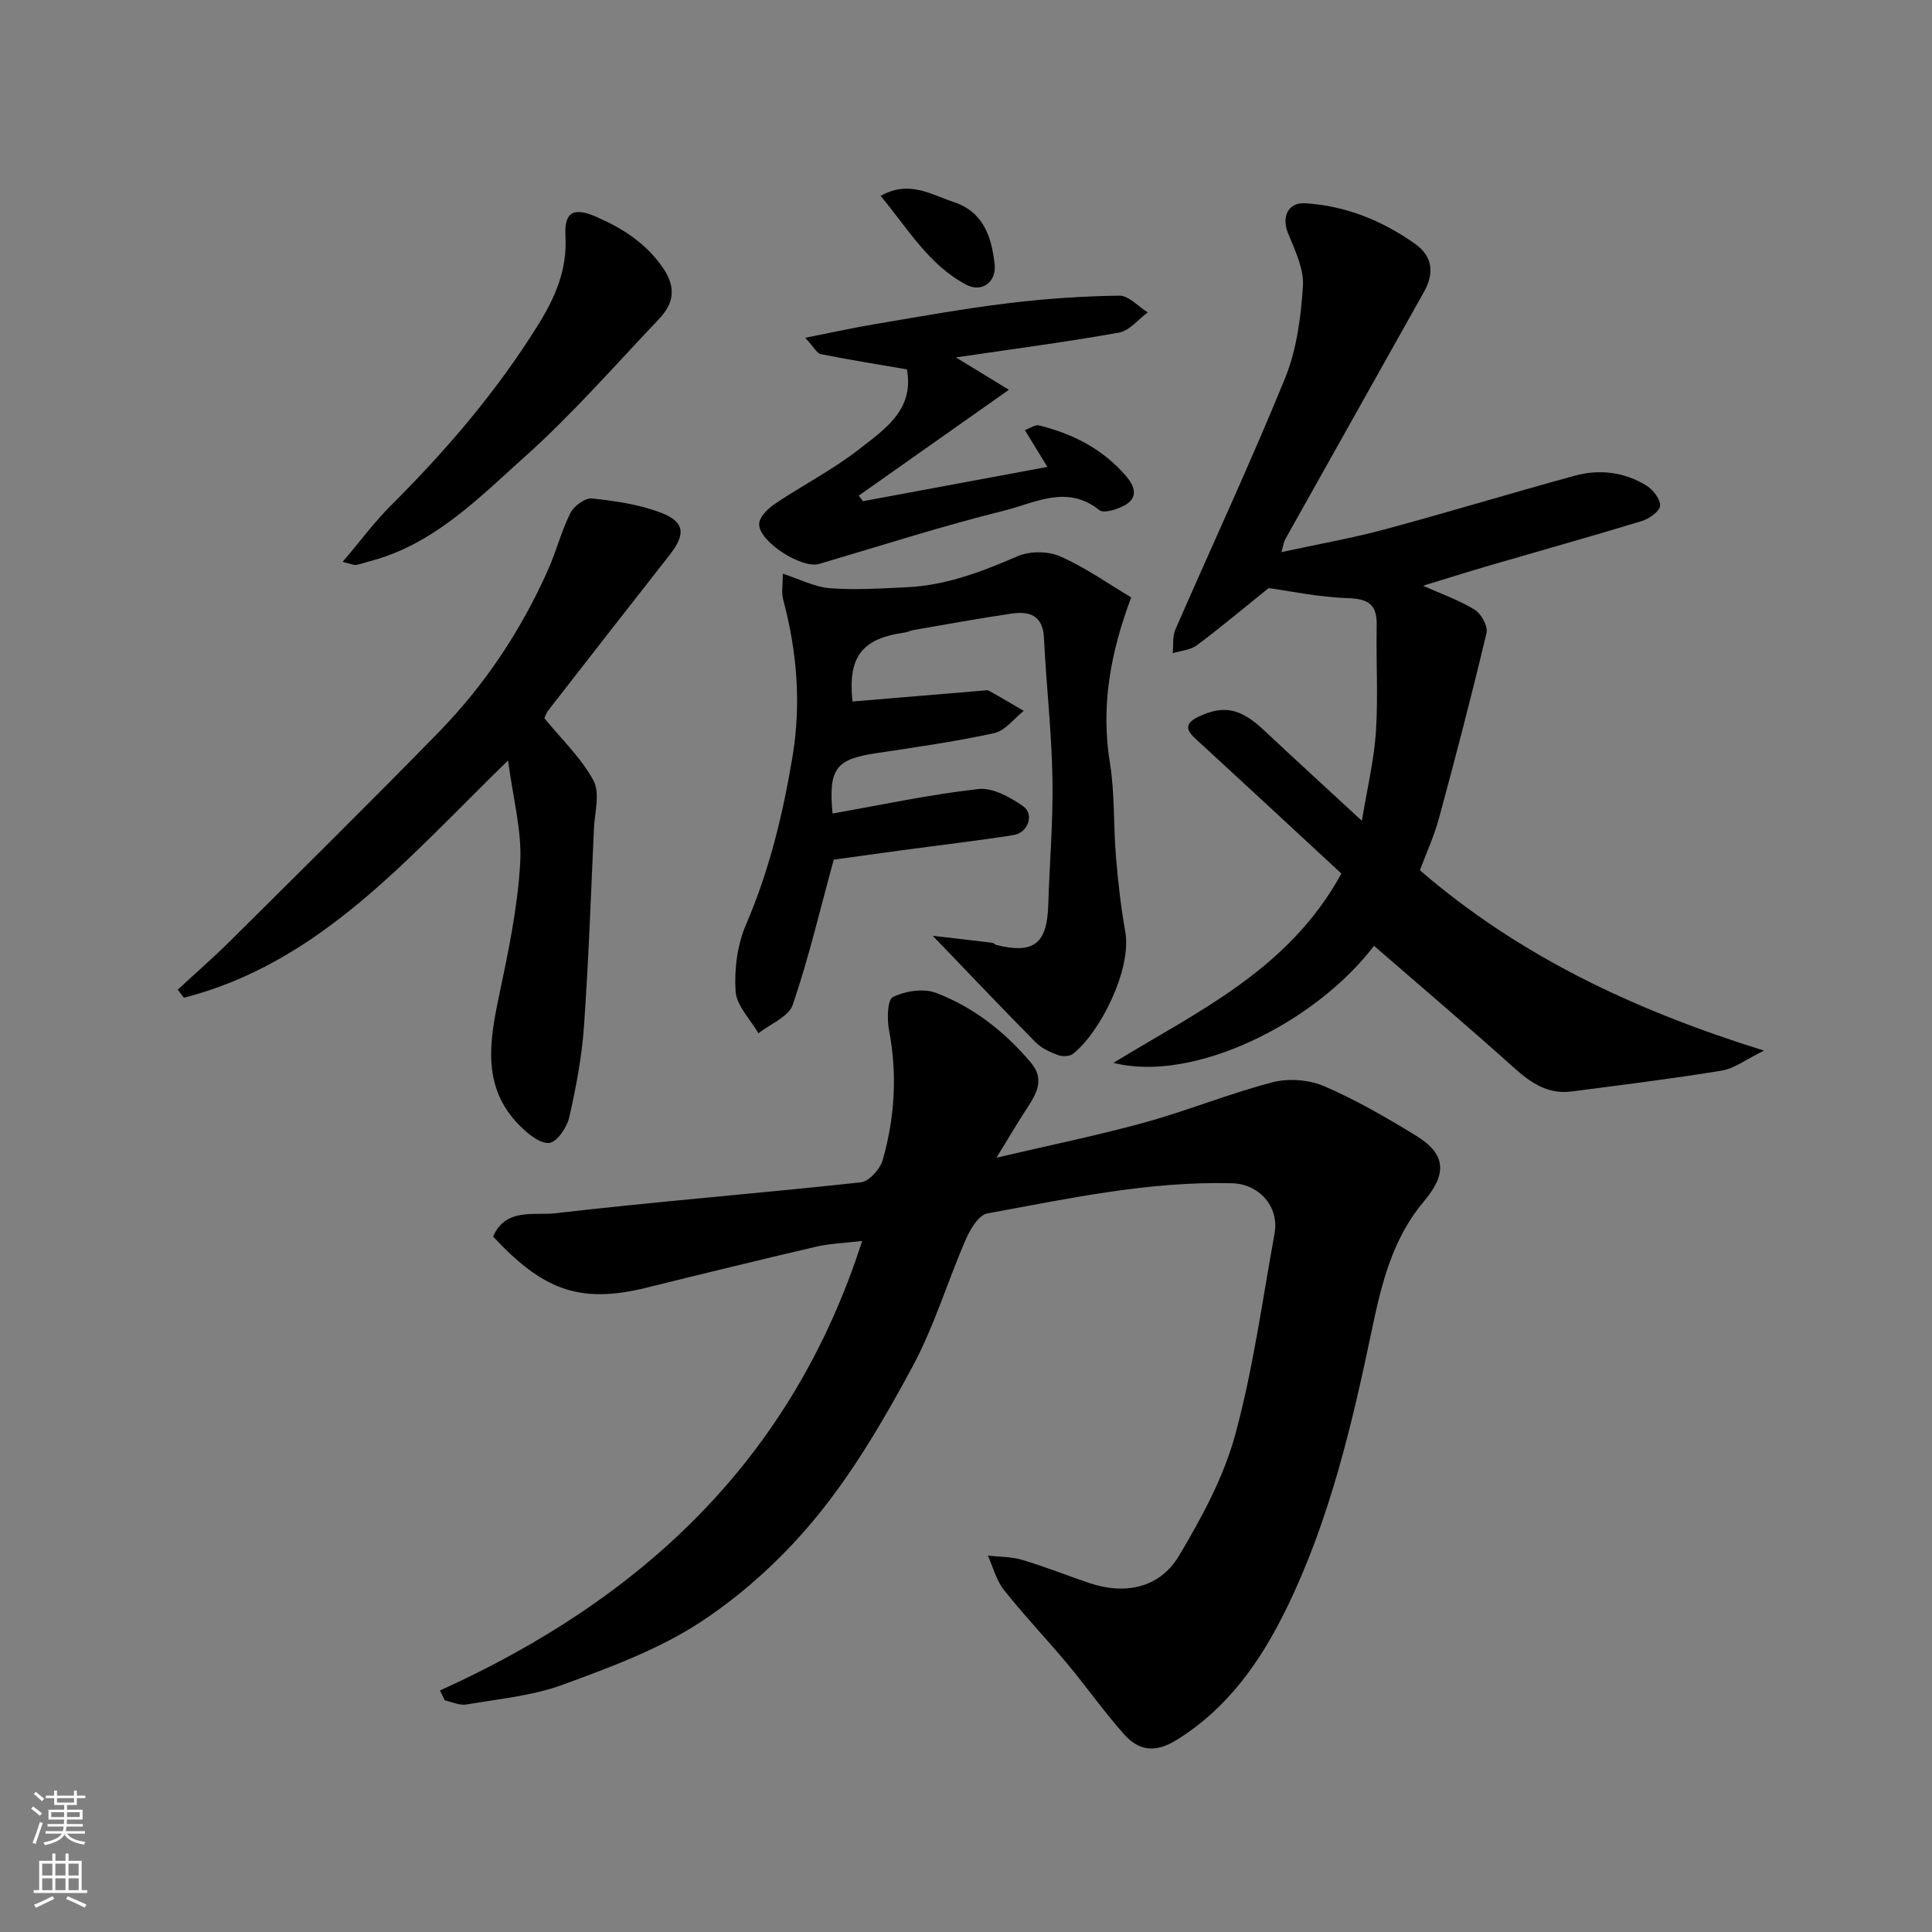 <svg enable-background="new 0 0 400 400" viewBox="0 0 400 400" xmlns="http://www.w3.org/2000/svg"><rect x="0" y="0" width="400" height="400" fill="#808080" stroke="none"/><g fill="#010000"><path d="m91.09 350c41.73-18.92 72.82-47.65 87.41-93.07-3.64.43-6.64.52-9.5 1.18-11.72 2.73-23.42 5.59-35.1 8.48-14.02 3.47-21.55.4-31.81-10.57 2.59-6.02 8.52-4.32 12.9-4.83 21.04-2.44 42.17-4.11 63.23-6.4 1.71-.19 4.02-2.76 4.55-4.65 2.48-8.78 3.04-17.73 1.3-26.81-.44-2.28-.36-6.33.8-6.9 2.55-1.26 6.33-1.85 8.91-.87 7.78 2.96 14.3 8.08 19.67 14.47 3.31 3.94.52 7.29-1.59 10.61-1.64 2.58-3.2 5.21-5.55 9.05 11.16-2.62 21.03-4.63 30.71-7.3 8.91-2.46 17.52-6 26.46-8.32 3.31-.86 7.56-.53 10.71.83 6.57 2.83 12.83 6.46 18.94 10.2 6.34 3.89 6.5 7.93 1.59 13.74-6.31 7.47-8.66 16.79-10.58 25.98-4.18 19.97-8.8 39.79-17.79 58.2-5.27 10.8-12.05 20.58-22.71 27.2-4.42 2.75-7.84 2.29-10.89-1.13-4.14-4.64-7.72-9.76-11.71-14.54-4.32-5.18-8.99-10.08-13.18-15.36-1.58-2-2.25-4.72-3.33-7.12 2.38.27 4.87.22 7.13.89 4.67 1.39 9.22 3.21 13.84 4.78 7.47 2.53 14.63 1.03 18.61-5.65 4.7-7.89 9.24-16.27 11.63-25.05 3.71-13.62 5.61-27.75 8.15-41.68 1-5.51-3.2-10.24-8.78-10.38-17.21-.46-33.93 3.18-50.7 6.25-1.76.32-3.52 3.23-4.42 5.3-3.82 8.79-6.58 18.12-11.11 26.5-5.77 10.71-12.01 21.4-19.65 30.79-6.75 8.3-14.97 15.9-23.87 21.8-8.69 5.77-18.88 9.52-28.78 13.16-6.33 2.33-13.31 2.96-20.03 4.12-1.39.24-2.96-.54-4.44-.85-.36-.67-.69-1.36-1.02-2.05z"/><path d="m262.66 121.76c-5.24 4.21-9.95 8.17-14.87 11.84-1.33.99-3.31 1.12-4.99 1.64.16-1.64-.07-3.46.55-4.9 7.55-17.34 15.56-34.49 22.69-51.99 2.41-5.91 3.3-12.65 3.72-19.09.23-3.6-1.66-7.47-3.1-11.01-1.35-3.32-.01-6.39 3.58-6.17 8.33.52 15.85 3.56 22.65 8.34 3.79 2.66 4.07 6.18 1.94 9.99-9.55 17.07-19.15 34.12-28.71 51.19-.31.56-.39 1.25-.82 2.71 7.4-1.61 14.48-2.85 21.4-4.71 13.17-3.54 26.22-7.53 39.38-11.12 5.08-1.38 10.21-.76 14.75 2.02 1.38.85 2.94 2.82 2.87 4.2-.06 1.14-2.23 2.7-3.74 3.16-10.42 3.18-20.91 6.11-31.37 9.16-4.65 1.36-9.27 2.81-13.96 4.25 3.75 1.68 7.44 2.97 10.71 4.98 1.34.83 2.76 3.41 2.43 4.79-3.04 12.81-6.37 25.55-9.81 38.25-1.01 3.74-2.65 7.3-3.98 10.89 20.48 17.68 44.2 28.92 71.24 37.34-3.77 1.84-6.15 3.71-8.76 4.14-10.33 1.69-20.73 2.97-31.11 4.32-4.83.63-8.37-1.75-11.86-4.88-9.65-8.67-19.55-17.06-29.02-25.28-12.21 16.09-37.57 28.48-53.93 24.22 17.49-10.7 36.27-19.24 47.18-39.18-10.07-9.32-20.19-18.72-30.37-28.07-2.14-1.97-1.63-3.23.72-4.37 5.29-2.55 8.8-1.77 13.66 2.8 6.36 5.98 12.82 11.87 20.23 18.72 1.11-6.74 2.52-12.54 2.91-18.41.48-7.3.01-14.66.16-21.99.08-4.19-1.49-5.55-5.82-5.69-6.2-.21-12.36-1.52-16.55-2.09z"/><path d="m172.62 177.98c-2.95 10.76-5.24 20.57-8.49 30.05-.85 2.49-4.65 3.96-7.1 5.9-1.67-2.88-4.53-5.69-4.73-8.67-.3-4.57.35-9.64 2.15-13.83 4.82-11.18 7.63-22.78 9.62-34.71 1.85-11.1.93-21.9-1.94-32.67-.37-1.38-.05-2.95-.05-5.27 3.5 1.13 6.57 2.76 9.75 3 5.28.41 10.63.05 15.95-.2 8.11-.38 15.51-3.22 22.89-6.42 2.53-1.09 6.33-1.08 8.84.03 5.26 2.33 10.04 5.73 14.69 8.49-4.45 11.9-6.27 22.78-4.4 34.32 1.03 6.32.7 12.85 1.24 19.27.43 5.21 1.01 10.44 1.93 15.59 1.41 7.89-5.3 21.02-10.81 25.32-.7.55-2.2.6-3.09.27-1.65-.62-3.43-1.41-4.64-2.64-6.94-7.02-13.74-14.19-21.31-22.06 4.49.52 8.4.96 12.31 1.44.31.04.56.38.88.46 7.74 1.9 10.47-.26 10.72-8.27.27-8.76 1.03-17.53.87-26.28-.18-9.69-1.29-19.36-1.76-29.04-.23-4.69-3.02-5.56-6.72-5.02-6.78.99-13.52 2.24-20.28 3.4-.64.11-1.24.44-1.88.53-8.91 1.24-11.74 5.11-10.76 14.27 8.95-.75 17.88-1.5 26.81-2.24.5-.04 1.1-.19 1.48.03 2.41 1.34 4.78 2.76 7.16 4.15-2.01 1.59-3.83 4.1-6.08 4.6-8.12 1.77-16.38 2.94-24.61 4.18-8.25 1.24-9.75 3.25-8.89 12.47 10.05-1.77 20.05-3.92 30.17-5.07 2.96-.34 6.59 1.68 9.27 3.54 2.39 1.66 1.06 5.52-1.96 5.99-7.59 1.2-15.23 2.08-22.85 3.11-5.17.7-10.34 1.42-14.38 1.98z"/><path d="m36.8 204.9c3.68-3.41 7.47-6.71 11.02-10.24 14.39-14.3 28.83-28.54 42.99-43.05 9.56-9.79 17.07-21.1 22.65-33.61 1.72-3.85 2.75-8.03 4.63-11.78.73-1.46 3.06-3.17 4.48-3.02 4.8.51 9.74 1.23 14.22 2.93 5.01 1.9 5.21 4.47 1.88 8.72-8.38 10.68-16.73 21.39-25.06 32.11-.58.75-.88 1.71-.9 1.74 3.64 4.47 7.69 8.28 10.17 12.93 1.38 2.58.25 6.55.09 9.89-.63 13.69-1.1 27.39-2.07 41.05-.45 6.31-1.64 12.6-3.05 18.78-.48 2.08-2.55 5.12-4.13 5.28-1.92.19-4.42-1.88-6.09-3.55-7.86-7.87-6.34-17.25-4.31-26.89 1.91-9.08 3.85-18.27 4.38-27.49.39-6.67-1.5-13.47-2.51-21.26-20.66 20.05-38.83 41.89-67.12 49.13-.43-.58-.85-1.13-1.27-1.67z"/><path d="m178.66 103.77c12.61-2.34 25.21-4.69 38.19-7.1-1.52-2.49-2.96-4.84-4.66-7.62 1.02-.36 2.1-1.17 2.93-.97 7.06 1.73 13.32 4.96 18.11 10.59 1.6 1.88 2.48 4.23-.13 5.8-1.57.94-4.53 1.91-5.49 1.14-6.71-5.37-13.36-1.47-19.67.1-12.91 3.2-25.6 7.29-38.37 11.05-3.56 1.05-12.57-4.66-12.39-8.33.07-1.46 1.87-3.19 3.31-4.15 5.81-3.9 12.12-7.13 17.59-11.43 5.12-4.02 11.24-8.04 9.69-16.37-6.05-1.04-11.97-2-17.84-3.16-.77-.15-1.34-1.35-3.22-3.39 5.65-1.11 10.21-2.12 14.8-2.89 9.02-1.51 18.03-3.14 27.1-4.25 7.67-.94 15.41-1.47 23.13-1.58 1.94-.03 3.92 2.25 5.89 3.47-1.97 1.44-3.78 3.79-5.94 4.18-10.91 1.95-21.92 3.39-33.78 5.14 3.93 2.4 7.11 4.35 10.97 6.7-10.84 7.64-20.96 14.78-31.08 21.91.3.38.58.77.86 1.16z"/><path d="m70.94 116.33c3.7-4.35 6.59-8.28 10-11.68 11.45-11.41 21.88-23.58 30.45-37.35 3.55-5.7 6.07-11.46 5.68-18.37-.28-5.03 1.65-6.11 6.36-4.05 5.46 2.39 10.27 5.41 13.82 10.57 2.84 4.13 2.21 7.4-.79 10.57-9.14 9.63-17.91 19.68-27.77 28.51-9.64 8.64-18.93 18.25-32.21 21.69-.94.24-1.85.59-2.8.75-.45.05-.95-.21-2.74-.64z"/><path d="m182.32 40.56c5.95-3.34 10.43-.27 15.05 1.24 6.28 2.06 7.93 7.25 8.56 12.94.4 3.68-2.69 5.89-5.85 4.22-7.81-4.12-12.07-11.58-17.76-18.4z"/></g><path d="m6.44 374.46.42-.45c.65.47 1.27.95 1.85 1.44l-.45.49c-.65-.56-1.25-1.06-1.82-1.48m.93 7.33-.63-.26c.55-1.36 1.05-2.8 1.52-4.33.19.1.38.19.59.27-.46 1.29-.95 2.73-1.48 4.32m-.38-10.38.44-.42c.43.34 1.01.82 1.74 1.44l-.49.49c-.53-.51-1.09-1.01-1.69-1.51m2.5.35h1.72v-1.04h.59v1.04h3.52v-1.04h.59v1.04h1.75v.53h-1.75v1.42h-2.03v.97h3.22v2.03h-3.24c0 .35-.01.66-.03.93h3.32v.53h-3.37c-.03.27-.08.58-.15.94h3.96v.53h-3.71c.67.92 1.93 1.48 3.79 1.68-.13.24-.23.44-.29.59-2.13-.38-3.48-1.08-4.04-2.12-.43.97-1.77 1.72-4.03 2.23-.09-.19-.2-.37-.33-.55 2.1-.42 3.37-1.03 3.81-1.83h-3.36v-.53h3.58c.08-.29.13-.61.16-.94h-3.33v-.53h3.39c.02-.27.04-.58.04-.93h-3.23v-2.03h3.25v-.97h-2.07v-1.42h-1.73zm1.12 3.44v1h2.65c.01-.3.02-.44.01-.4v-.25-.35zm1.19-2h3.52v-.91h-3.52zm4.71 2h-2.63v.59c0 .15-.01.28-.01.4h2.64z" fill="#fafbfa"/><path d="m13.56 383.74h.63v1.52h2.72v6.07h1.13v.6h-11.06v-.6h1.13v-6.07h2.73v-1.52h.63v1.52h2.1v-1.52zm-2.69 8.83.38.56c-1.24.63-2.53 1.25-3.85 1.85-.1-.21-.21-.42-.34-.63 1.36-.55 2.63-1.15 3.81-1.78m-2.13-4.27h2.1v-2.45h-2.1zm0 3.04h2.1v-2.46h-2.1zm2.72-3.04h2.1v-2.45h-2.1zm0 3.04h2.1v-2.46h-2.1zm6.07 3.6c-1.41-.71-2.7-1.3-3.86-1.78l.35-.56c1.45.62 2.75 1.19 3.88 1.72zm-1.25-9.09h-2.1v2.45h2.1zm-2.09 5.49h2.1v-2.46h-2.1z" fill="#fafbfa"/></svg>